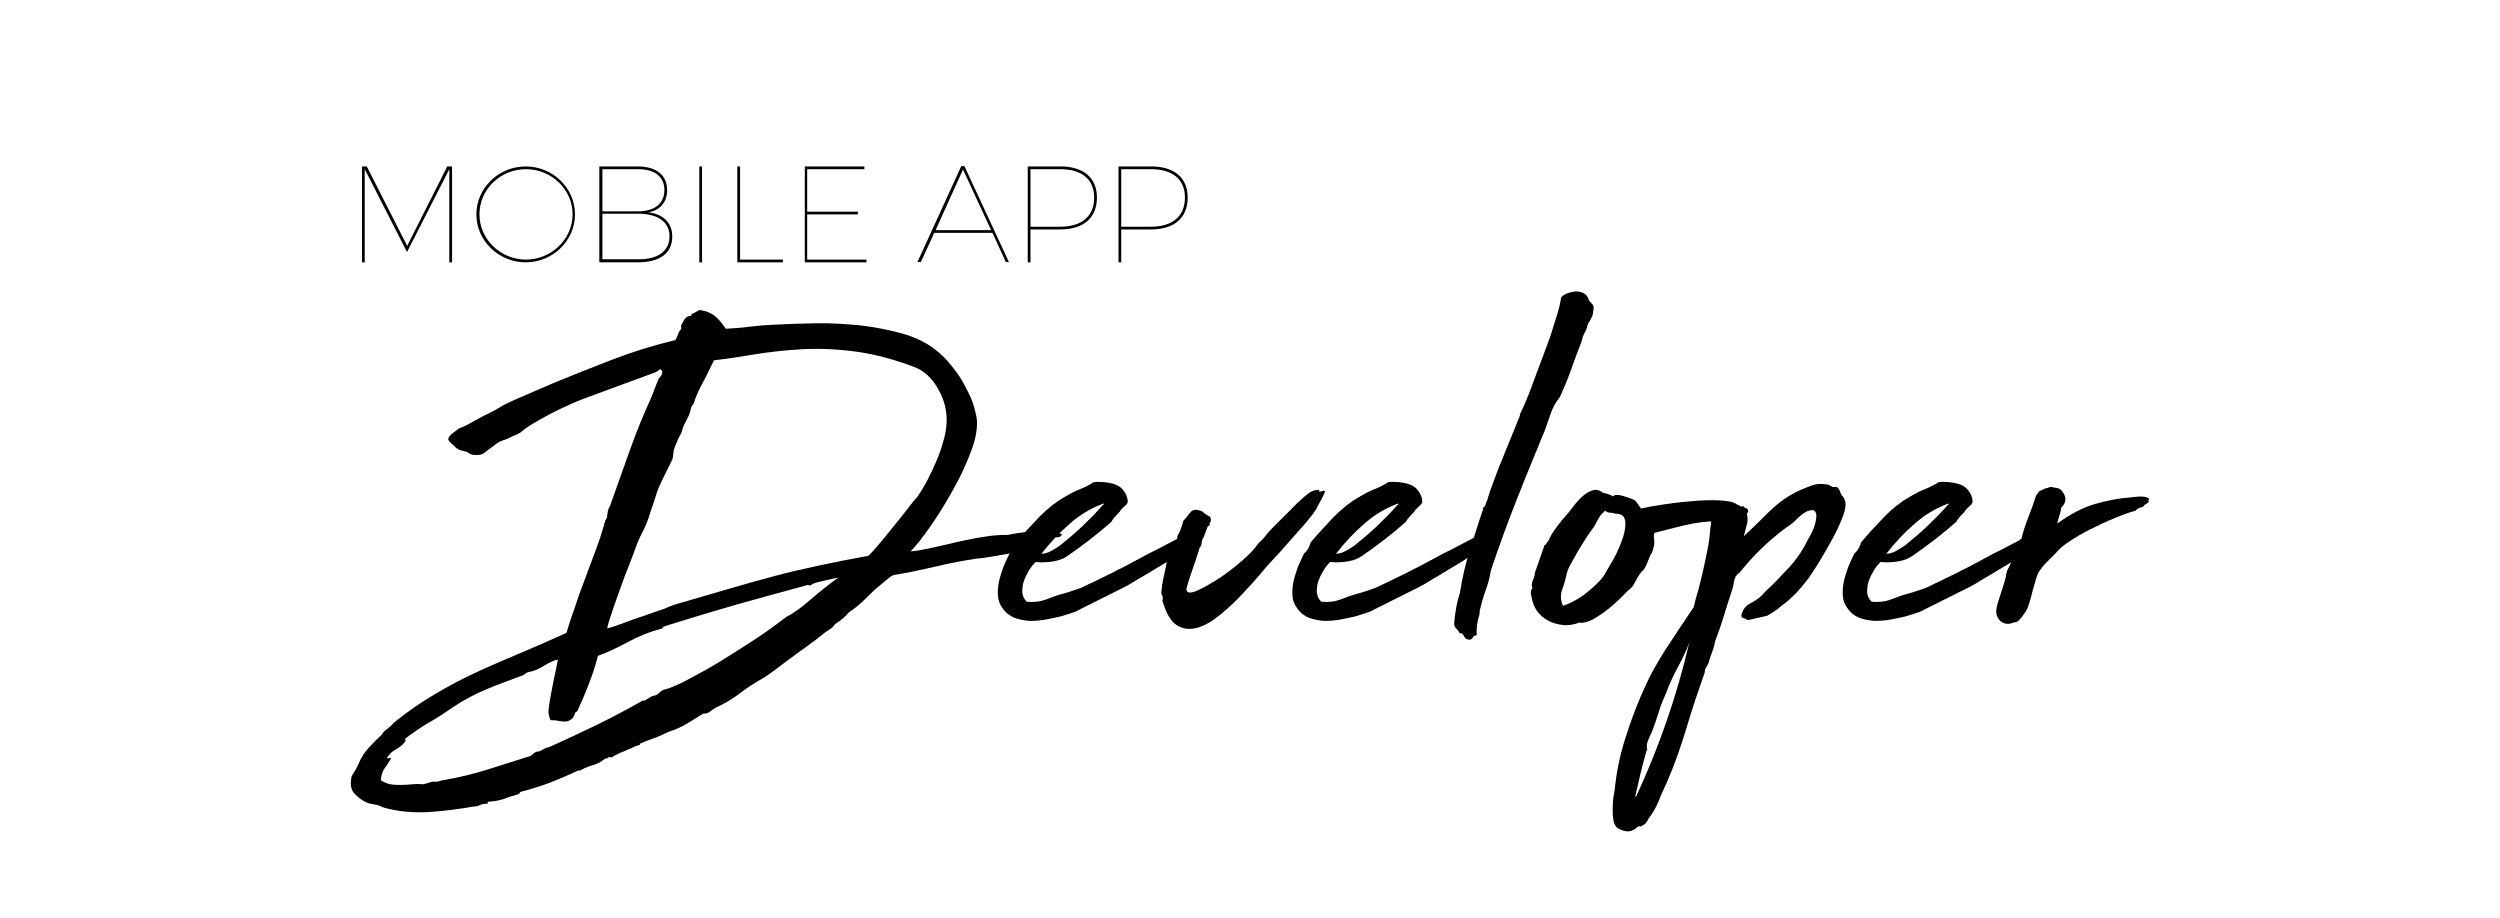 <svg xmlns="http://www.w3.org/2000/svg" viewBox="0 0 730 268"><path d="M310.1 156c-.2.6-.7.9-1.4.9-.7-.1-1.3 0-1.6.2.1.1-.2.3-.8.6-.6.3-1.3.5-1.9.8-.6.3-1.1.5-1.3.6-.3.2.1.1 1-.2.1.3-.7.7-2.4 1.2s-3.7.9-5.8 1.3c-2.2.4-4.2.8-6.1 1.1-1.9.3-3.1.5-3.4.5-1.3.1-3 .4-5.4.8-2.3.4-4.7.9-7.2 1.5s-5 1.1-7.3 1.6c-2.4.5-4.2.8-5.6 1l-.3.3v-.2c-.7.5-1.5 1.1-2.2 1.7-.7.6-1.8 1.5-3.2 2.7-1.2 1.2-2.3 2.3-3.5 3.4-1.2 1.1-2.4 2.1-3.7 2.9-.6.7-1.3 1.4-1.9 1.9-.6.5-1.4 1.1-2.2 1.6-.5.7-1.1 1.3-1.8 1.7-.7.4-1.4.9-2.1 1.5-.6.5-1.3 1-2 1.6-.7.5-1.5 1-2.2 1.6-2.1 1.5-4.2 3-6.3 4.6-2.1 1.6-4.2 3.2-6.3 4.6-2.5 1.4-4.9 2.9-7.1 4.6-2.2 1.7-4.6 3.1-7.2 4.3-.5.3-1.1.7-1.6 1.1-.5.4-1.2.6-2 .6-1.5.9-3 1.9-4.7 2.9-1.7 1-3.5 1.8-5.4 2.4-1.4.7-2.7 1.3-4.1 1.8-1.4.5-2.8 1-4.3 1.7-.2-.1-.2-.1 0 .1s.2.2 0 .2c-.7.2-1.4.4-1.9.7-.5.3-1.1.5-1.6.7-.7.3-1.5.7-2.4 1-.8.4-1.6.8-2.4 1.3-.4-.2-.7-.2-.9 0-.2.2-.4.3-.9.3-.9.8-2.1 1.5-3.5 1.9-1.4.4-2.6.9-3.8 1.6h-.6c-2.7 1.3-5.4 2.4-8.1 3.5-2.7 1-5.5 1.9-8.6 2.7-.2.1-.3.2-.4.4-.1.2-.2.3-.6.4-1.5.4-2.8.8-4 1.3-1.2.4-2.7.7-4.5.8-.2 0-.3.1-.2.3.1.2 0 .3-.2.3-.8 0-1.6.1-2.1.4-.6.3-1.2.4-1.8.4-4 .7-8.3 1.3-12.9 1.6-4.6.3-9.1-.1-13.4-1.3l-1.4-.6c-.6-.2-1.2-.3-1.8-.4-.6-.1-1.2-.2-2-.6-1.3-.6-2.4-1.5-3.4-2.6s-1.2-2.8-.7-5c.4-.6.8-1.3 1.2-2 .4-.7.7-1.3.9-1.8.7-1.7 1.7-3.2 3-4.6 1.3-1.4 2.5-2.6 3.6-3.6.4-.7 1-1.3 1.7-1.8s1.3-1 1.8-1.7c4.1-3.3 8.1-6.1 12.1-8.4 4-2.4 8-4.5 12.1-6.4 4.1-1.9 8.3-3.7 12.6-5.5 4.3-1.8 8.9-3.8 13.7-6 .6-2.1 1.4-4.5 2.4-7.3.9-2.8 1.9-5.6 3-8.4 1-2.8 2.1-5.6 3.1-8.3 1-2.7 1.8-5.1 2.4-7.2.2-1 .5-1.8.9-2.4.1-.8.2-1.5.3-2 .1-.5.3-1 .6-1.4 2-5.6 3.9-11 5.8-16.3 1.9-5.3 4-10.5 6.3-15.5l1.9-4.9c.2-.5.5-.9.8-1.2.3-.3.5-.8.5-1.5-.3-.5-.6-.7-.9-.4-.3.3-.7.5-1.1.7-5.1 1.9-9.3 3.4-12.5 4.6-3.2 1.2-6 2.2-8.4 3.1-2.4.9-4.8 2-7.1 3.1s-5.1 2.6-8.3 4.5c-.8.5-1.7 1.1-2.5 1.8s-1.8 1.2-2.8 1.5c-.9.5-1.9 1-3 1.3-1.1.4-1.9.9-2.5 1.5-.9.6-1.8 1.3-2.7 2-.8.7-2 .9-3.5.7-.2 0-.4-.1-.7-.2-.3-.2-.6-.3-.9-.6-.7-.2-1.4-.4-1.9-.5-.5-.1-1-.4-1.6-.9-.3-.3-.7-.7-1.3-1.2-.5-.5-.8-.9-.8-1.2 0-.5.5-1.1 1.4-1.8.9-.7 1.5-1.1 1.7-1.3.5-.2 1.1-.4 1.7-.7.6-.3 1.3-.6 1.9-1 1.5-.8 3-1.7 4.7-2.5 1.7-.8 3.3-1.7 4.9-2.7 2.4-1.2 4.8-2.2 7.1-3.2s4.7-2 7.2-3.1c5.6-2.3 11.3-4.6 17.3-6.9 6-2.3 12.1-4.2 18.4-5.7.3-.5.6-1.1.8-1.7.2-.6.5-1.1.9-1.5V95c.3-.6.7-1.2 1-1.8.4-.6 1-.9 1.8-1 .1 0 .2-.1.2-.2v-.3c.5-.2 1-.4 1.3-.6.4-.2.7-.4 1-.6 2.1.3 3.7 1 4.8 2 1.1 1 2.1 2.2 2.9 3.5 2.3-.1 4.6-.3 7-.6 2.4-.3 4.8-.5 7.3-.6 3.6-.2 7.5-.3 11.9-.4 4.4-.1 8.7.2 13 .6 4.3.5 8.4 1.3 12.4 2.4 3.9 1.1 7.3 2.8 10 5 1.5 1.2 2.8 2.5 4.1 4.1s2.4 3.1 3.3 4.6c.9 1.6 1.8 3.3 2.6 5.1.8 1.8 1.3 3.8 1.7 5.9.3 2.7-.2 6-1.7 9.8-1.4 3.8-3.2 7.6-5.3 11.3-2.1 3.8-4.3 7.3-6.6 10.6s-4.2 5.7-5.7 7.2c1.5-.1 3.2-.4 5.1-.8 1.9-.4 3.9-.9 5.8-1.3 1.9-.5 3.9-.9 5.8-1.3s3.6-.7 5.1-.9c1-.2 2.1-.3 3.2-.4 1-.1 2.2-.1 3.3-.1 1.7-.3 3.1-.6 4.3-.7 1.2-.2 2.2-.3 3-.4.8-.1 1.7-.2 2.4-.2.8-.1 1.8-.2 2.9-.4.3 0 .8.1 1.3.2.6.1.9.3.9.5.4.5.5.8.3.7.1-.2.3-.1.8.1zm-74.2 14.8c-8.5 2.3-15.4 4.2-20.7 5.7-5.3 1.5-9.5 2.8-12.5 3.7-3 .9-5.2 1.6-6.5 2-1.3.4-2.1.7-2.5.8-.3.5-.5.7-.6.6-3.5.9-6.9 2.3-10.2 4.1-3.3 1.8-6.1 3-8.3 3.8-.8 3.2-1.8 6-2.8 8.6-1 2.6-2.1 5.1-3.2 7.5-.1 0-.2.1-.2.2-.1.1-.2.2-.4.2-.3 1-.7 1.8-1.3 2.1-.5.4-1.1.6-1.7.6-.6 0-1.2-.1-2-.2-.7-.2-1.5-.2-2.2-.2-.3-.5-.5-1.2-.6-1.9-.1-.7 0-1.5.1-2.2.1-.8.3-2 .6-3.6s.6-3.1.9-4.6c.4-1.8.8-3.6 1.1-5.4-1.1.2-2.1.7-3.2 1.3-1.1.7-2.2 1.3-3.4 1.8-.5.2-1.1.4-1.7.5-.6.1-1.2.4-1.7.9-4 1.5-7.6 2.8-10.7 4.1s-6.5 3-10.1 5.4c-2.4 1.7-4.7 3.2-6.9 4.4-2.2 1.3-4.4 2.8-6.9 4.7 0 .2 0 .3.1.4.1.1 0 .2-.1.4-.4.6-.9 1.1-1.3 1.4s-.9.6-1.4.9c-.5.3-.9.6-1.3.9-.4.4-.8.9-1.3 1.5.1.2.3.3.6.2.3-.1.4-.1.6 0-.5.9-1.1 1.9-1.8 2.8-.7.9-1.1 2.2-1.2 3.6.8.6 1.8 1 2.8 1.2 1.1.2 2.1.2 3.2.2s2.2-.1 3.3-.2c1.1-.1 2.1-.1 3.1 0 .8-.2 1.6-.4 2.1-.6.6-.2 1.1-.2 1.7-.1l1.2-.3c.4-.1.7-.2.9-.2 4.7-.8 9.1-1.9 13.2-3.2l12.3-3.9c.3-.3.7-.6 1.1-.9.4-.3.9-.4 1.4-.4.4-.2.9-.4 1.3-.7.5-.3 1-.4 1.7-.6 4.7-2.1 9.3-4.3 13.9-6.5 4.5-2.2 9-4.6 13.4-7.1.2.2.3.2.4.1.1-.2.2-.2.4-.2.2-.2.5-.4.9-.6.4-.2.7-.4 1-.6.7 0 1.4-.3 2-.9.6-.6 1.1-.9 1.7-1 1.3-.3 2.9-1 5-2 2.1-1.1 4.4-2.3 6.9-3.7 2.5-1.4 5-2.9 7.6-4.6 2.6-1.6 5-3.2 7.2-4.6 2.2-1.5 4.1-2.8 5.7-4 1.6-1.2 2.6-2 3.2-2.4.7-.3 1.7-.9 2.8-1.7 1.2-.8 2.4-1.8 3.7-2.9 1.3-1.1 2.7-2.3 4.2-3.5 1.5-1.2 2.9-2.3 4.3-3.2-.8.1-2.2.4-3.9.8-1.8.4-2.9.7-3.3.9-.2 0-.4.1-.5.3-.5.3-.8.3-1.2.1zm-37 5.2c4.7-1.4 9.3-2.7 13.7-4 4.4-1.3 8.8-2.5 13.2-3.7 4.4-1.2 8.9-2.2 13.5-3.2s9.3-1.9 14.3-2.8c.9-.9 2.1-2.2 3.4-3.8 1.3-1.6 2.7-3.2 4-4.9 1.4-1.7 2.7-3.3 3.9-4.9 1.2-1.6 2.2-2.8 3.1-3.8.9-1.4 1.9-2.9 2.8-4.7.9-1.8 1.8-3.6 2.6-5.5s1.5-3.8 2-5.7c.6-1.9.9-3.8 1-5.4.2-3.4-.6-6.7-2.4-9.9-1.8-3.3-4.2-5.5-7.2-6.6-6.1-2.3-11.9-3.8-17.4-4.5-5.5-.7-10.7-.9-15.6-.6-4.9.3-9.4.8-13.6 1.5-4.2.7-8.1 1.3-11.7 1.7-.9 1.9-1.7 3.3-2.1 4.3-.5 1-1.1 2.1-1.8 3.4-.9 1.8-1.6 3.4-2 4.9-.5.5-.8 1.1-.9 1.6 0 .3-.2 1-.6 2l-1.2 2.4c-.4.7-.7 1.6-.9 2.5-.5.9-1 1.8-1.3 2.7-.4.8-.7 1.7-1 2.5 0 .3 0 .7-.1 1.1-.1.4-.1.9-.2 1.4l-2.8 5.7c-.8 1.6-1.6 3.3-2.1 5.1-.6 1.8-1.1 3.5-1.7 5.1-.5 1.8-1.2 3.5-2.1 5.3-.9 1.7-1.7 3.5-2.3 5.3-.3.9-.9 2.4-1.7 4.5-.8 2-1.7 4.3-2.5 6.6-.8 2.4-1.7 4.6-2.4 6.9-.8 2.2-1.3 3.9-1.5 5 1.6-.4 3.3-1 5.1-1.7 1.8-.7 3.8-1.4 5.7-2 2-.7 3.9-1.4 5.8-2 1.7-.8 3.4-1.4 5-1.8z"/><path d="M315.4 177.9c-.8.5-1.8.9-2.8 1.2-1 .3-2 .6-2.9.9-1.3.3-2.7.6-4.3.9-1.6.3-3.1.4-4.7.4-1.6-.1-3.1-.4-4.5-.9-1.4-.6-2.6-1.5-3.5-2.9-.7-.9-1.2-2.1-1.3-3.5-.1-1.4 0-2.8.3-4.2.3-1.4.8-2.8 1.3-4.3.6-1.4 1.2-2.7 1.8-3.9.5-.4.9-.9 1.3-1.6.3-.6.5-1.2.6-1.6 2.2-2.6 4.5-5.1 6.9-7.6 2.4-2.4 4.8-4.3 7.3-5.7 1.2-.7 2.4-1.4 3.6-1.9 1.3-.5 2.4-1 3.5-1.6.4-.2.8-.4 1-.6.3-.2.7-.3 1.2-.3 3.8 0 6.2.7 7.4 2 1.2 1.3 1.7 2.6 1.7 3.9-.1.4-.5.9-1.1 1.4-.6.5-1.1 1.1-1.4 1.6-.5.5-1 1-1.4 1.5-.4.5-.7.9-.9 1.3-4.2 3.7-8.4 6.9-12.6 9.8-1.1.8-2.4 1.4-4.2 1.7-1.7.3-3.5.4-5.3.2-.6.6-1.3 1.4-1.9 2.4-.6 1-1.1 2-1.5 3.1-.4 1.1-.5 2.2-.5 3.3.1 1.1.5 2 1.3 2.8 2.1.2 3.9 0 5.5-.6s3.1-1.2 4.6-1.6c1.2-.3 2.4-.7 3.6-1.1 1.3-.4 2.4-.8 3.3-1.3 2.2-1 4-1.9 5.4-2.6 1.4-.7 2.8-1.3 4-2 1.3-.6 2.6-1.3 3.9-2 1.4-.7 3.1-1.7 5.2-2.8 1.7-.8 3.4-1.7 5.1-2.6 1.7-.9 3.4-1.8 5-2.6.6-.5 1.2-.9 1.7-1.2.5-.3 1.2-.5 2-.7.1 0 .2-.1.4-.2s.3-.2.4-.2c.9 0 1.4.2 1.4.5s-.2.8-.7 1.3c-.5.6-1.1 1.2-1.7 1.8-.7.6-1.2 1.3-1.7 1.9.1 0 0 .1-.4.4-.4.3-.8.5-1.3.8-.5.3-1.1.7-1.8 1.2-1.2.8-2.6 1.8-4.3 2.8-1.7 1-3.4 2-5 3-1.7 1-3.3 1.9-4.7 2.8-1.5.8-2.6 1.4-3.3 1.7l-11 5.5zm-11.3-16.2c.9 0 1.9-.3 2.8-.8.9-.5 1.8-1 2.6-1.6 2.1-1.7 4.3-3.5 6.5-5.6s4.2-4.1 6-6.2c.2 0 .3-.2.3-.5-3.8 1.4-7.1 3.4-10 6-3 2.6-5.7 5.5-8.2 8.7z"/><path d="M384.6 143.2c.2-.1.4-.2.6-.2.2-.1.1.1-.1.4.1.2.3.2.7.1.4-.2.7-.2.9-.2.2.1.2.4-.1 1-.3.6-.9 1.9-2 3.8.1.1-.4.8-1.4 2.2-1.1 1.4-2.3 2.9-3.9 4.6-1.5 1.7-3 3.4-4.4 5-1.4 1.6-2.4 2.7-2.9 3.2-.8.8-2.1 2.2-3.7 4.2-1.6 1.9-3.5 4-5.5 6.1-2 2.2-4.2 4.2-6.5 6.1-2.3 1.9-4.5 3.2-6.7 3.8-2.2.6-4.1.4-5.9-.7-1.8-1.1-3.2-3.5-4.3-7.3.2-.4.2-.8 0-1.3-.2-.4-.3-.7-.3-.9.1-1.5.3-2.9.6-4.2.3-1.3.6-2.7.9-4.2 0-.7.2-1.4.6-2.1.4-.7.7-1.3 1.1-2 .4-.6.7-1.3 1-1.9.3-.6.5-1.4.5-2.2.4-.7.8-1.4 1-2.1.3-.7.5-1.4.7-2.3.6-.6 1.3-1.4 2-2.4.7-.9 1.8-1.1 3.2-.5.3.1.6.3.8.5.2.2.5.4.8.6.4.2.7.4.9.5.2.1.3.4.4.9 0 .3-.1.6-.2.8-.2.2-.2.5-.2.9 0 .1-.2.2-.5.2-.2.5-.4 1.1-.6 1.6-.2.5-.4 1.1-.6 1.6-.1.2-.2.3-.2.3-.1 0-.1.1-.1.3-.2.3-.3.7-.3 1 0 .4-.1.7-.2.9 0 .2-.1.3-.2.4-.1.1-.2.1-.2.2-.5 1.8-1.2 3.8-2 6.1s-1.5 4.4-1.9 6.1c.2 1.1 1.2 1.2 3.1.4 1.8-.8 3.9-2 6.3-3.5 2.4-1.6 4.6-3.3 6.9-5.3 2.2-1.9 3.8-3.6 4.7-5 .9-.8 1.8-1.7 2.5-2.7.7-.9 1.6-1.8 2.5-2.7l2.5-2.5c1.3-1.3 2.6-2.5 3.9-3.9 1.4-1.3 2.6-2.4 3.8-3.2 1.1-.5 1.8-.8 2-.5zM401.4 177.9c-.8.5-1.8.9-2.8 1.2-1 .3-2 .6-2.9.9-1.3.3-2.7.6-4.3.9-1.6.3-3.1.4-4.7.4-1.6-.1-3.1-.4-4.5-.9-1.4-.6-2.6-1.5-3.5-2.9-.7-.9-1.2-2.1-1.3-3.5-.1-1.4 0-2.8.3-4.2.3-1.4.8-2.8 1.3-4.3.6-1.4 1.2-2.7 1.8-3.9.5-.4.9-.9 1.3-1.6.3-.6.5-1.2.6-1.6 2.2-2.6 4.5-5.1 6.9-7.6 2.4-2.4 4.8-4.3 7.3-5.7 1.2-.7 2.4-1.4 3.6-1.9 1.3-.5 2.4-1 3.5-1.6.4-.2.8-.4 1-.6.3-.2.7-.3 1.2-.3 3.8 0 6.2.7 7.4 2 1.2 1.3 1.7 2.6 1.7 3.9-.1.4-.5.9-1.1 1.4-.6.5-1.1 1.1-1.4 1.6-.5.5-1 1-1.4 1.5-.4.5-.7.9-.9 1.3-4.2 3.7-8.4 6.9-12.6 9.8-1.1.8-2.4 1.4-4.2 1.7-1.7.3-3.5.4-5.3.2-.6.6-1.3 1.4-1.9 2.4-.6 1-1.1 2-1.5 3.1-.4 1.1-.5 2.2-.5 3.3.1 1.1.5 2 1.3 2.8 2.1.2 3.9 0 5.5-.6s3.1-1.2 4.6-1.6c1.2-.3 2.4-.7 3.6-1.1 1.3-.4 2.4-.8 3.3-1.3 2.2-1 4-1.9 5.4-2.6 1.4-.7 2.8-1.3 4-2 1.3-.6 2.6-1.3 3.9-2 1.4-.7 3.1-1.7 5.2-2.8 1.7-.8 3.4-1.7 5.1-2.6 1.7-.9 3.4-1.8 5-2.6.6-.5 1.2-.9 1.7-1.2.5-.3 1.2-.5 2-.7.1 0 .2-.1.4-.2s.3-.2.4-.2c.9 0 1.4.2 1.4.5s-.2.8-.7 1.3c-.5.6-1.1 1.2-1.7 1.8-.7.6-1.2 1.3-1.7 1.9.1 0 0 .1-.4.4-.4.3-.8.5-1.3.8-.5.3-1.1.7-1.8 1.2-1.2.8-2.6 1.8-4.3 2.8-1.7 1-3.4 2-5 3-1.7 1-3.3 1.9-4.7 2.8-1.5.8-2.6 1.4-3.3 1.7l-11 5.5zm-11.3-16.2c.9 0 1.9-.3 2.8-.8.9-.5 1.8-1 2.6-1.6 2.1-1.7 4.3-3.5 6.5-5.6s4.2-4.1 6-6.2c.2 0 .3-.2.3-.5-3.8 1.4-7.1 3.4-10 6-3 2.6-5.7 5.5-8.2 8.7z"/><path d="M464.1 87.9c.5.5.9.9 1.1 1.3.2.3.2.9 0 1.7 0 .7-.2 1.4-.6 2.1-.4.7-.7 1.3-1 1.8-.2.9-.5 1.8-.9 2.4-.4.7-.7 1.6-.9 2.6-1.1 2.7-2.1 5.5-3.1 8.3-1 2.8-2.1 5.4-3.2 7.8-1.2 1.5-2 3-2.6 4.6-.6 1.6-1.1 3.2-1.7 4.9-2.7 6.6-5.5 13.3-8.2 20.2-2.7 6.8-5.3 13.9-7.7 21.1-.3 1.9-.8 3.8-1.5 5.7-.7 1.9-1.2 3.8-1.7 5.8 0 .7-.1 1.4-.3 1.9-.5 1.7-.7 3.5-.6 5.4-.5 0-.9.2-1.1.6-.2.4-.5.6-.9.7-.8 0-1.4-.3-1.7-1-.3-.7-.7-1-1.3-.9-.2-.5-.5-.9-.9-1.3-.4-.3-.6-.8-.7-1.4.1-1.5.3-3 .6-4.7.3-1.7.7-3.2 1.1-4.4.7-4.5 1.7-8.8 3-12.8s2.5-8 3.8-11.7c-.1 0-.2.1-.3.2l.2-.2v-.3c.4-.2.7-.6.8-1 .1-.5.3-.9.5-1.3.4-1.5 1-3.3 1.9-5.6.8-2.3 1.7-4.6 2.7-6.9.9-2.4 1.9-4.6 2.8-6.9.9-2.2 1.6-3.9 2.1-5.2v-.4c1.3-2.6 2.4-5.3 3.4-8s2-5.5 3.1-8.3c.8-2.1 1.6-4.3 2.4-6.5.7-2.3 1.4-4.4 2-6.4.5-1.6.9-3.2 1.1-4.7.2-.6 1-1.2 2.3-1.6 1.3-.4 2.4-.5 3.2-.3.8.2 1.4.5 1.8.9.4.4.7 1 1 1.8zM483 157.6c.1.7.1 1.5-.2 2.4-.2.9-.5 1.6-.9 2.1-.2.5-.5 1.2-.8 2-.3.8-.7 1.6-1.1 2.2-.8.7-1.6 1.8-2.3 3.2-.7 1.4-1.4 2.4-2.3 2.9-2.1 2.2-3.9 3.9-5.4 5.1-1.5 1.2-3 2.3-4.6 3.2-1.6.9-3 1.3-4.2 1.1-1.7.6-3.3.9-4.9.7-1.6-.2-3-.6-4.3-1.3-1.3-.7-2.3-1.6-3.2-2.8-.8-1.2-1.4-2.6-1.6-4.2-.1-.2-.2-.6-.2-1.2s.2-1 .5-1.2c-.3-.7-.3-1.5.1-2.4.4-.8.6-1.6.6-2.2l2.8-8c.3-.1.5-.3.6-.6.1-.3.2-.4.4-.4.6-1.5 1.5-2.9 2.6-4.4 1.1-1.5 2.2-2.8 3.4-4.1.6-.8 1.3-1.7 2.1-2.7.8-.9 1.6-1.8 2.5-2.5.9-.7 1.8-1.2 2.8-1.4.9-.2 1.8.1 2.7.8 1 .2 1.9.5 2.7.9.1.2.2.2.4 0s.3-.3.6-.2c.2-.1.6-.1 1.2 0s1.2.3 1.8.5c.6.2 1.2.4 1.7.6.5.2.9.4 1.1.6l1.6 2.2c1.3-.3 3.2-.7 5.9-1.1 2.7-.4 5.5-.8 8.4-1 2.9-.3 5.7-.4 8.2-.3 2.5.1 4.4.4 5.5 1.2.1.1.2.2.4.2s.3.1.4.2c.1.1.2.2.3.2.6-.1 1-.1 1 .2.1.2.3.3.7.3.5.4.6.9.3 1.3s-.7.8-1.1 1c-1.2.1-1.9.3-2.1.5-.3.2-.5.4-.8.6-.3.2-.7.3-1.3.3-.6.1-1.8.1-3.6.1-1.5 0-3 .1-4.6.3-1.6.2-3.3.5-5 .9-1.7.4-3.3.8-4.8 1.2-1.5.4-2.8.7-3.9 1-.1.4-.2.8-.2 1 .1.5.1.8.1 1zm-11.3-7.6c-.5-.2-1.1-.3-1.6-.3s-1-.2-1.4-.6l-.5.5c-.6.5-1.1 1.2-1.5 1.9-.4.7-.8 1.5-1.3 2.4-.5.6-1.2 1.6-2 2.8-.8 1.3-1.7 2.6-2.5 4s-1.6 2.8-2.3 4.1c-.7 1.3-1.1 2.3-1.2 3.1-.3 1.4-.7 2.8-1.3 4.4-.5 1.6-.4 3.1.3 4.6 2.3-.8 4.3-1.9 6.1-3.2 1.7-1.3 3.3-2.7 4.8-4.3l.9-1.1c.4-.7 1.2-2.1 2.4-4.1 1.2-2 2.1-4 2.9-6.1.8-2.1 1.2-4 1.1-5.6-.1-1.7-1-2.5-2.9-2.5z"/><path d="M509.2 156.6c2.5-2.4 5.1-4.9 7.6-7.4 2.6-2.5 5.5-4.6 8.9-6.1 1.2-.5 2.3-1 3.5-1.4 1.2-.4 2.4-.5 3.7-.3.5 0 1 .1 1.3.3.4.2.7.4.9.5h.9c.4 0 .6.1.7.3.3.3.5.7.6 1 .1.4.3.8.6 1.3.3.2.6.6.8 1.3.4 1.1.2 2.7-.7 5-.9 2.3-2 4.6-3.4 7.1s-2.7 4.8-4.1 7c-1.4 2.2-2.4 3.7-3 4.4-.9 1.2-1.8 2.2-2.6 3.1-.8.9-1.8 1.8-2.9 2.8-1.1.8-2 1.6-2.9 2.3-.9.7-1.9 1.3-3.1 2l-5.7 1.3c-.3-.3-.7-.5-1.2-.6-.5-.1-.7-.4-.6-.9.3-1.6 1.3-2.8 2.9-3.6 1.6-.8 3-1.9 4-3.2 2.3-2.1 4.6-4.5 7-7.1 2.4-2.6 4.2-5.4 5.6-8.3.9-1.5 1.6-2.9 2-4.4.4-1.5.5-2.6.2-3.3-.3-.7-.9-.9-2-.6-1.1.3-2.7 1.5-4.6 3.5-2.7 1.9-5.3 3.9-7.7 6.1-2.4 2.2-4.7 4.6-6.8 7.1-.5.7-1 1.3-1.5 1.7-.5.4-.8.8-1 1.3-.2.5-.3 1.1-.4 1.7-.1.6-.2 1.1-.4 1.7-.8 2.5-1.7 5.1-2.4 7.6-.8 2.6-1.7 5.1-2.6 7.5-.2 1.2-.5 2.2-.9 3.2s-.7 2-1 3.1c-.2.4-.4.8-.7 1.3-.3.4-.4.9-.4 1.4-1.9 5.4-3.7 10.7-5.3 16.1-1.6 5.4-3.5 10.8-5.8 16.1-.8 1.8-1.7 3.6-2.4 5.5-.8 1.9-1.8 3.6-2.9 5-.2.4-.4.8-.7 1.2-.3.4-.7.7-1.2.9-.2.2-.4.3-.6.2-.2-.1-.5 0-.8.2-.5.5-.9.8-1.3.9-.7.4-1.6.5-2.6.2s-1.7-.6-2.1-1c-.5-.5-.9-1.3-1-2.3-.2-1-.2-2-.2-3.2s.1-2.2.2-3.2c.2-1 .3-1.8.4-2.4.5-5 1.5-9.8 2.9-14.3s3-8.9 4.8-13.1c1.2-2.7 2.3-5.2 3.5-7.3 1.2-2.2 2.4-4.2 3.6-6.1 1.3-1.9 2.6-3.9 3.9-5.9 1.4-2 2.8-4.2 4.4-6.6.3-1.4.7-3 1.3-4.9.5-1.9 1-3.9 1.5-6.1.5-2.2.9-4.3 1.3-6.3s.6-3.9.7-5.6c.2-.8.3-2 .3-3.5s.3-2.4.8-2.8c.2-.3.9-.6 2-.9 1.2-.3 2.2-.3 3 0 .7.1 1.7.5 2.8 1.2 1.2.7 1.8 1.4 1.9 2.3.2.9.1 2-.3 3.2-.2.8-.5 1.9-.7 2.8zm-15.9 30.9c-.8 2.3-1.9 4.6-3.2 7-1.3 2.4-2.5 4.9-3.5 7.6-.8 1.8-1.6 3.7-2.2 5.7-.6 2-1.3 3.9-2 5.8-.4.8-.8 1.7-1.2 2.7-.4.9-.4 1.9-.2 2.8-.2 0-.3.2-.3.5-.6 2.1-1.2 4.2-1.7 6.4s-1 4.3-1.5 6.5l.2.2c6.6-14.2 11.9-29.3 15.6-45.2zM562.1 177.9c-.8.5-1.8.9-2.8 1.2-1 .3-2 .6-2.9.9-1.3.3-2.7.6-4.3.9-1.6.3-3.2.4-4.7.4-1.6-.1-3.1-.4-4.5-.9-1.4-.6-2.6-1.5-3.5-2.9-.7-.9-1.2-2.1-1.3-3.5-.1-1.4 0-2.8.3-4.2.3-1.4.8-2.8 1.3-4.3.6-1.4 1.2-2.7 1.8-3.9.5-.4.9-.9 1.3-1.6.3-.6.5-1.2.6-1.6 2.2-2.6 4.5-5.1 6.9-7.6 2.4-2.4 4.8-4.3 7.3-5.7 1.2-.7 2.4-1.4 3.6-1.9 1.3-.5 2.4-1 3.5-1.6.4-.2.8-.4 1-.6.3-.2.7-.3 1.2-.3 3.8 0 6.2.7 7.4 2 1.2 1.3 1.7 2.6 1.7 3.9-.1.4-.5.9-1.1 1.4-.6.5-1.1 1.1-1.4 1.6-.5.5-1 1-1.4 1.5-.4.5-.7.9-.9 1.3-4.2 3.7-8.4 6.9-12.6 9.8-1.1.8-2.4 1.4-4.2 1.7-1.7.3-3.5.4-5.3.2-.6.6-1.3 1.4-1.9 2.4-.6 1-1.1 2-1.5 3.1-.4 1.1-.5 2.2-.5 3.3.1 1.1.5 2 1.3 2.8 2.1.2 3.9 0 5.5-.6s3.1-1.2 4.6-1.6c1.2-.3 2.4-.7 3.6-1.1 1.3-.4 2.4-.8 3.3-1.3 2.2-1 4-1.9 5.4-2.6 1.4-.7 2.8-1.3 4-2 1.3-.6 2.6-1.3 3.9-2 1.4-.7 3.1-1.7 5.2-2.8 1.7-.8 3.4-1.7 5.1-2.6 1.7-.9 3.4-1.8 5-2.6.6-.5 1.2-.9 1.7-1.2.5-.3 1.2-.5 2-.7.1 0 .2-.1.4-.2s.3-.2.4-.2c.9 0 1.4.2 1.4.5s-.2.8-.7 1.3c-.5.6-1.1 1.2-1.7 1.8-.7.6-1.2 1.3-1.7 1.9.1 0 0 .1-.4.4-.4.3-.8.5-1.3.8-.5.3-1.1.7-1.8 1.2-1.2.8-2.6 1.8-4.3 2.8-1.7 1-3.4 2-5 3-1.7 1-3.3 1.9-4.7 2.8-1.5.8-2.6 1.4-3.3 1.7l-11 5.5zm-11.3-16.2c.9 0 1.9-.3 2.8-.8.9-.5 1.8-1 2.6-1.6 2.1-1.7 4.3-3.5 6.5-5.6s4.2-4.1 6-6.2c.2 0 .3-.2.3-.5-3.8 1.4-7.1 3.4-10 6-3 2.6-5.7 5.5-8.2 8.7z"/><path d="M627.6 145.6c-.2.3-.3.6-.2.8.1.2-.1.4-.6.6 0 .2-.2.3-.5.3-.2.5-.6.8-1.2.9-.6.1-1.1.4-1.5.9-2.1.6-4.3 1.4-6.6 2.4-2.3.9-4.5 2-6.7 3.1s-4.1 2.2-5.9 3.4c-1.8 1.2-3.2 2.3-4.1 3.5l-2.7 2.7c-.9.9-1.8 2-2.5 3.2-.3.8-.7 1.9-1 3.1-.4 1.3-.7 2.5-1 3.7-.3 1.2-.7 2.3-1 3.2-.4.9-.7 1.5-1 1.7-.2.4-.6 1-1.3 1.7-.6.7-1.2 1.1-1.6.9-1.6.7-2.9.6-4-.3-1.1-.9-1.5-2.3-1.2-3.9.2-1 .7-2.6 1.4-4.7s1.2-3.7 1.4-4.9v-.2c.1-.3.2-.6.2-.9.8-1.5 1.5-3 2-4.6.5-1.6 1.2-3.1 1.9-4.6 0-.1.1-.2.2-.2.2-.1.2-.1.2-.2.5-2.1 1.2-4.2 2-6.2s1.5-4 2.1-5.9c.1-.4.3-.7.5-.9.2-.2.4-.5.6-.8.5-.2 1-.4 1.3-.6.4-.2.8-.3 1.2-.3.2-.2.5-.3.8-.3.2 0 .4 0 .7.1.3.1.5.1.7.1.9.1 1.6.5 2 1.1 1.3 1.7 1.2 3.3-.3 4.7-.1.8-.3 1.7-.6 2.5s-.4 1.6-.6 2.2c3.7-2.7 7.3-4.6 10.9-5.7 3.6-1 6.9-1.7 9.9-1.9.8-.1 1.8-.2 2.9-.3 1.4-.1 2.4.1 3.2.6z"/><g><path d="M107.1 48.6l11.8 23.2 11.7-23.2h1.4v28h-.8V49.4l-12.3 24.1h-.1l-12.3-24.1v27.2h-.8v-28h1.4zM167.9 62.6c0 7.7-6.5 14-14.4 14s-14.4-6.3-14.4-14 6.5-14 14.4-14 14.4 6.3 14.4 14zm-27.9 0c0 7.2 6.1 13.2 13.6 13.2 7.4 0 13.6-6 13.6-13.2s-6.1-13.2-13.6-13.2S140 55.3 140 62.6zM194.8 55.5c0 3.5-2 5.9-5.5 6.5 4.4.5 7 3.1 7 7.1 0 4.8-3.6 7.5-10 7.5H175v-28h11.2c5.4 0 8.6 2.5 8.6 6.9zm-.8 0c0-3.9-2.8-6.1-7.7-6.1h-10.4v12.3h10.4c4.9 0 7.7-2.3 7.7-6.2zm1.5 13.5c0-4.2-3.4-6.6-9.2-6.6h-10.4v13.3h10.4c5.8.1 9.2-2.4 9.2-6.7zM205 48.6v28h-.8v-28h.8zM216.1 48.6v27.2h12.5v.8h-13.3v-28h.8zM252.4 48.6v.8h-16.7v12.4h14.8v.8h-14.8v13.2H253v.8h-18v-28h17.4zM289.8 68h-17l-3.9 8.5h-1l12.8-28h.9l13 28h-.9l-3.9-8.5zm-.4-.8l-8.2-17.7-8 17.7h16.2zM320.3 57.7c0 5.9-3.9 9.3-10.7 9.3h-8.7v9.6h-.8v-28h9.5c6.8 0 10.7 3.3 10.7 9.1zm-.8 0c0-5.3-3.6-8.3-9.9-8.3h-8.7v16.8h8.7c6.3 0 9.9-3.1 9.9-8.5zM346.8 57.7c0 5.9-3.9 9.3-10.7 9.3h-8.7v9.6h-.8v-28h9.5c6.8 0 10.7 3.3 10.7 9.1zm-.8 0c0-5.3-3.6-8.3-9.9-8.3h-8.7v16.8h8.7c6.3 0 9.9-3.1 9.9-8.5z"/></g></svg>
